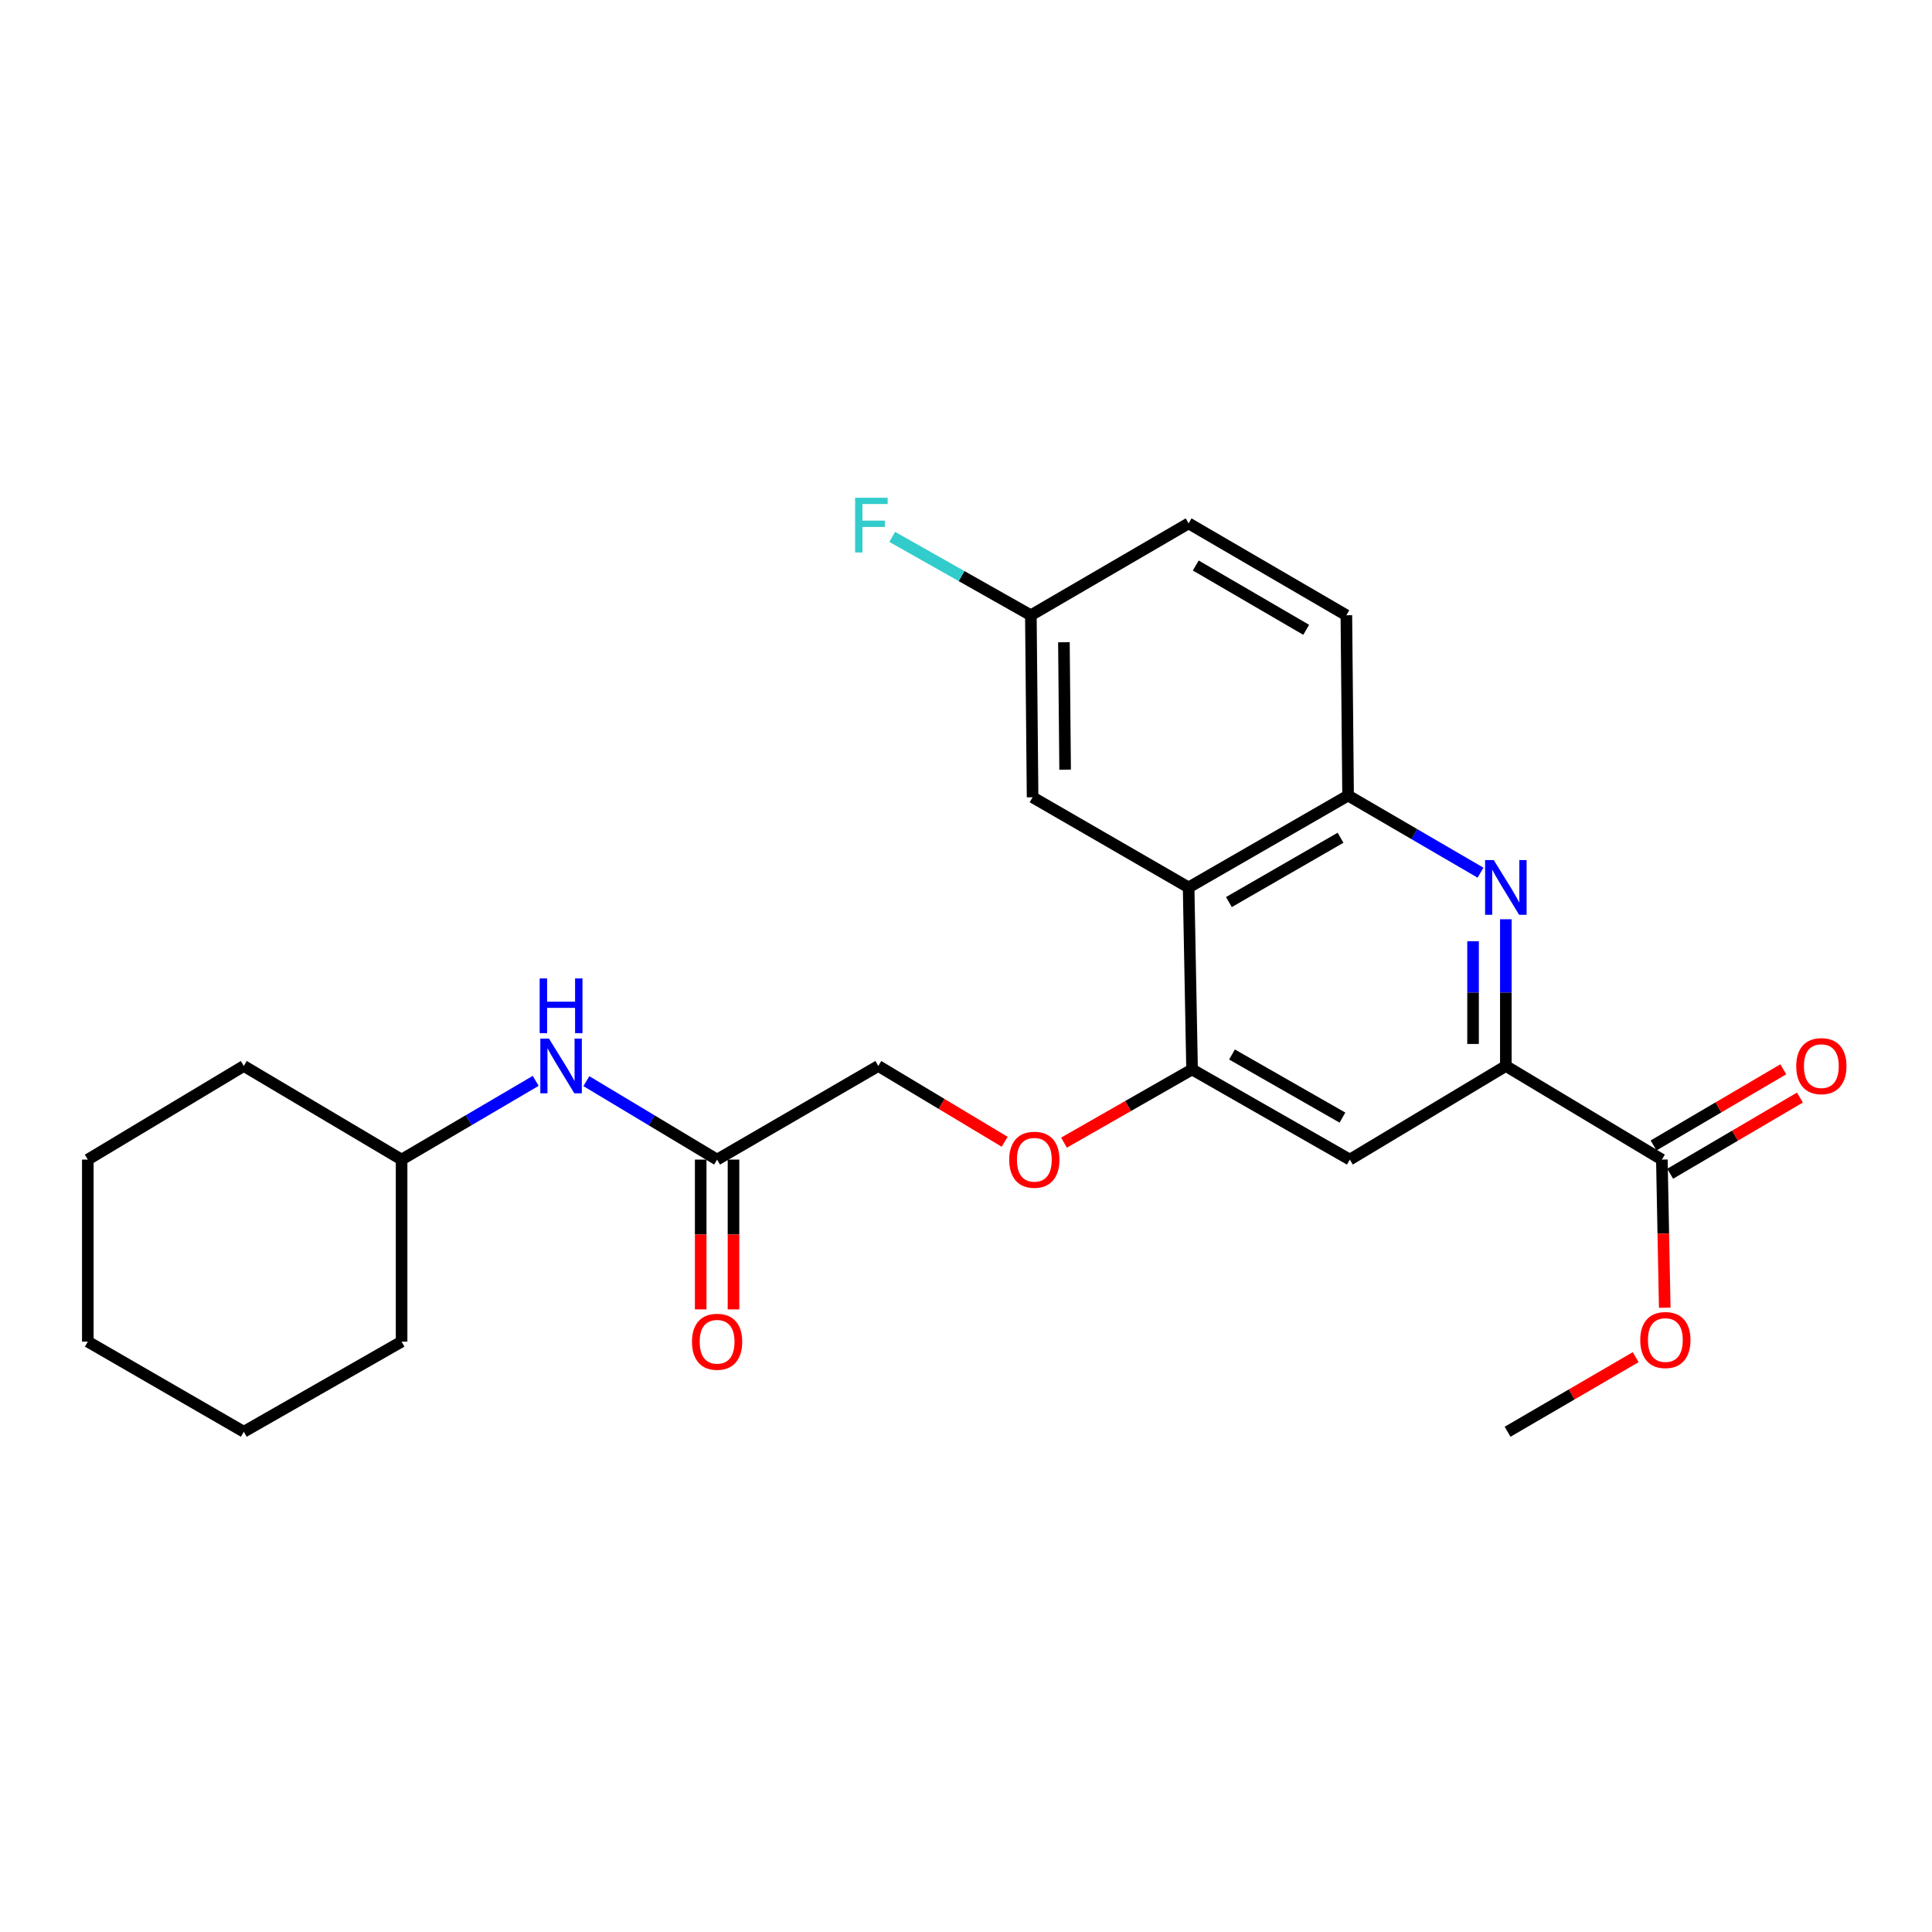<?xml version='1.0' encoding='iso-8859-1'?>
<svg version='1.1' baseProfile='full'
              xmlns='http://www.w3.org/2000/svg'
                      xmlns:rdkit='http://www.rdkit.org/xml'
                      xmlns:xlink='http://www.w3.org/1999/xlink'
                  xml:space='preserve'
width='1000px' height='1000px' viewBox='0 0 1000 1000'>
<!-- END OF HEADER -->
<rect style='opacity:1.0;fill:#FFFFFF;stroke:none' width='1000' height='1000' x='0' y='0'> </rect>
<path class='bond-0' d='M 779.424,475.803 L 779.424,513.775' style='fill:none;fill-rule:evenodd;stroke:#0000FF;stroke-width:6px;stroke-linecap:butt;stroke-linejoin:miter;stroke-opacity:1' />
<path class='bond-0' d='M 779.424,513.775 L 779.424,551.746' style='fill:none;fill-rule:evenodd;stroke:#000000;stroke-width:6px;stroke-linecap:butt;stroke-linejoin:miter;stroke-opacity:1' />
<path class='bond-0' d='M 762.448,487.194 L 762.448,513.775' style='fill:none;fill-rule:evenodd;stroke:#0000FF;stroke-width:6px;stroke-linecap:butt;stroke-linejoin:miter;stroke-opacity:1' />
<path class='bond-0' d='M 762.448,513.775 L 762.448,540.355' style='fill:none;fill-rule:evenodd;stroke:#000000;stroke-width:6px;stroke-linecap:butt;stroke-linejoin:miter;stroke-opacity:1' />
<path class='bond-1' d='M 766.321,451.701 L 732.046,431.737' style='fill:none;fill-rule:evenodd;stroke:#0000FF;stroke-width:6px;stroke-linecap:butt;stroke-linejoin:miter;stroke-opacity:1' />
<path class='bond-1' d='M 732.046,431.737 L 697.771,411.773' style='fill:none;fill-rule:evenodd;stroke:#000000;stroke-width:6px;stroke-linecap:butt;stroke-linejoin:miter;stroke-opacity:1' />
<path class='bond-2' d='M 779.424,551.746 L 698.667,600.202' style='fill:none;fill-rule:evenodd;stroke:#000000;stroke-width:6px;stroke-linecap:butt;stroke-linejoin:miter;stroke-opacity:1' />
<path class='bond-3' d='M 779.424,551.746 L 860.181,600.202' style='fill:none;fill-rule:evenodd;stroke:#000000;stroke-width:6px;stroke-linecap:butt;stroke-linejoin:miter;stroke-opacity:1' />
<path class='bond-4' d='M 615.222,459.333 L 697.771,411.773' style='fill:none;fill-rule:evenodd;stroke:#000000;stroke-width:6px;stroke-linecap:butt;stroke-linejoin:miter;stroke-opacity:1' />
<path class='bond-4' d='M 636.079,466.908 L 693.863,433.616' style='fill:none;fill-rule:evenodd;stroke:#000000;stroke-width:6px;stroke-linecap:butt;stroke-linejoin:miter;stroke-opacity:1' />
<path class='bond-5' d='M 615.222,459.333 L 617.014,553.547' style='fill:none;fill-rule:evenodd;stroke:#000000;stroke-width:6px;stroke-linecap:butt;stroke-linejoin:miter;stroke-opacity:1' />
<path class='bond-6' d='M 615.222,459.333 L 534.466,412.669' style='fill:none;fill-rule:evenodd;stroke:#000000;stroke-width:6px;stroke-linecap:butt;stroke-linejoin:miter;stroke-opacity:1' />
<path class='bond-7' d='M 617.014,553.547 L 583.868,572.489' style='fill:none;fill-rule:evenodd;stroke:#000000;stroke-width:6px;stroke-linecap:butt;stroke-linejoin:miter;stroke-opacity:1' />
<path class='bond-7' d='M 583.868,572.489 L 550.722,591.43' style='fill:none;fill-rule:evenodd;stroke:#FF0000;stroke-width:6px;stroke-linecap:butt;stroke-linejoin:miter;stroke-opacity:1' />
<path class='bond-8' d='M 617.014,553.547 L 698.667,600.202' style='fill:none;fill-rule:evenodd;stroke:#000000;stroke-width:6px;stroke-linecap:butt;stroke-linejoin:miter;stroke-opacity:1' />
<path class='bond-8' d='M 637.684,545.806 L 694.841,578.465' style='fill:none;fill-rule:evenodd;stroke:#000000;stroke-width:6px;stroke-linecap:butt;stroke-linejoin:miter;stroke-opacity:1' />
<path class='bond-9' d='M 697.771,411.773 L 696.875,318.454' style='fill:none;fill-rule:evenodd;stroke:#000000;stroke-width:6px;stroke-linecap:butt;stroke-linejoin:miter;stroke-opacity:1' />
<path class='bond-10' d='M 864.477,607.522 L 898.055,587.812' style='fill:none;fill-rule:evenodd;stroke:#000000;stroke-width:6px;stroke-linecap:butt;stroke-linejoin:miter;stroke-opacity:1' />
<path class='bond-10' d='M 898.055,587.812 L 931.633,568.102' style='fill:none;fill-rule:evenodd;stroke:#FF0000;stroke-width:6px;stroke-linecap:butt;stroke-linejoin:miter;stroke-opacity:1' />
<path class='bond-10' d='M 855.884,592.882 L 889.462,573.172' style='fill:none;fill-rule:evenodd;stroke:#000000;stroke-width:6px;stroke-linecap:butt;stroke-linejoin:miter;stroke-opacity:1' />
<path class='bond-10' d='M 889.462,573.172 L 923.039,553.462' style='fill:none;fill-rule:evenodd;stroke:#FF0000;stroke-width:6px;stroke-linecap:butt;stroke-linejoin:miter;stroke-opacity:1' />
<path class='bond-11' d='M 860.181,600.202 L 860.924,638.535' style='fill:none;fill-rule:evenodd;stroke:#000000;stroke-width:6px;stroke-linecap:butt;stroke-linejoin:miter;stroke-opacity:1' />
<path class='bond-11' d='M 860.924,638.535 L 861.668,676.867' style='fill:none;fill-rule:evenodd;stroke:#FF0000;stroke-width:6px;stroke-linecap:butt;stroke-linejoin:miter;stroke-opacity:1' />
<path class='bond-12' d='M 371.17,600.202 L 454.614,551.746' style='fill:none;fill-rule:evenodd;stroke:#000000;stroke-width:6px;stroke-linecap:butt;stroke-linejoin:miter;stroke-opacity:1' />
<path class='bond-13' d='M 371.17,600.202 L 337.338,579.903' style='fill:none;fill-rule:evenodd;stroke:#000000;stroke-width:6px;stroke-linecap:butt;stroke-linejoin:miter;stroke-opacity:1' />
<path class='bond-13' d='M 337.338,579.903 L 303.507,559.603' style='fill:none;fill-rule:evenodd;stroke:#0000FF;stroke-width:6px;stroke-linecap:butt;stroke-linejoin:miter;stroke-opacity:1' />
<path class='bond-14' d='M 362.682,600.202 L 362.682,638.972' style='fill:none;fill-rule:evenodd;stroke:#000000;stroke-width:6px;stroke-linecap:butt;stroke-linejoin:miter;stroke-opacity:1' />
<path class='bond-14' d='M 362.682,638.972 L 362.682,677.741' style='fill:none;fill-rule:evenodd;stroke:#FF0000;stroke-width:6px;stroke-linecap:butt;stroke-linejoin:miter;stroke-opacity:1' />
<path class='bond-14' d='M 379.657,600.202 L 379.657,638.972' style='fill:none;fill-rule:evenodd;stroke:#000000;stroke-width:6px;stroke-linecap:butt;stroke-linejoin:miter;stroke-opacity:1' />
<path class='bond-14' d='M 379.657,638.972 L 379.657,677.741' style='fill:none;fill-rule:evenodd;stroke:#FF0000;stroke-width:6px;stroke-linecap:butt;stroke-linejoin:miter;stroke-opacity:1' />
<path class='bond-15' d='M 520.016,590.989 L 487.315,571.368' style='fill:none;fill-rule:evenodd;stroke:#FF0000;stroke-width:6px;stroke-linecap:butt;stroke-linejoin:miter;stroke-opacity:1' />
<path class='bond-15' d='M 487.315,571.368 L 454.614,551.746' style='fill:none;fill-rule:evenodd;stroke:#000000;stroke-width:6px;stroke-linecap:butt;stroke-linejoin:miter;stroke-opacity:1' />
<path class='bond-16' d='M 534.466,412.669 L 533.57,318.454' style='fill:none;fill-rule:evenodd;stroke:#000000;stroke-width:6px;stroke-linecap:butt;stroke-linejoin:miter;stroke-opacity:1' />
<path class='bond-16' d='M 551.306,398.375 L 550.679,332.425' style='fill:none;fill-rule:evenodd;stroke:#000000;stroke-width:6px;stroke-linecap:butt;stroke-linejoin:miter;stroke-opacity:1' />
<path class='bond-17' d='M 277.28,559.455 L 242.572,579.829' style='fill:none;fill-rule:evenodd;stroke:#0000FF;stroke-width:6px;stroke-linecap:butt;stroke-linejoin:miter;stroke-opacity:1' />
<path class='bond-17' d='M 242.572,579.829 L 207.864,600.202' style='fill:none;fill-rule:evenodd;stroke:#000000;stroke-width:6px;stroke-linecap:butt;stroke-linejoin:miter;stroke-opacity:1' />
<path class='bond-18' d='M 696.875,318.454 L 615.222,270.903' style='fill:none;fill-rule:evenodd;stroke:#000000;stroke-width:6px;stroke-linecap:butt;stroke-linejoin:miter;stroke-opacity:1' />
<path class='bond-18' d='M 676.084,325.991 L 618.928,292.705' style='fill:none;fill-rule:evenodd;stroke:#000000;stroke-width:6px;stroke-linecap:butt;stroke-linejoin:miter;stroke-opacity:1' />
<path class='bond-19' d='M 533.57,318.454 L 615.222,270.903' style='fill:none;fill-rule:evenodd;stroke:#000000;stroke-width:6px;stroke-linecap:butt;stroke-linejoin:miter;stroke-opacity:1' />
<path class='bond-20' d='M 533.57,318.454 L 497.691,298.176' style='fill:none;fill-rule:evenodd;stroke:#000000;stroke-width:6px;stroke-linecap:butt;stroke-linejoin:miter;stroke-opacity:1' />
<path class='bond-20' d='M 497.691,298.176 L 461.811,277.898' style='fill:none;fill-rule:evenodd;stroke:#33CCCC;stroke-width:6px;stroke-linecap:butt;stroke-linejoin:miter;stroke-opacity:1' />
<path class='bond-21' d='M 846.629,702.465 L 813.474,721.768' style='fill:none;fill-rule:evenodd;stroke:#FF0000;stroke-width:6px;stroke-linecap:butt;stroke-linejoin:miter;stroke-opacity:1' />
<path class='bond-21' d='M 813.474,721.768 L 780.32,741.071' style='fill:none;fill-rule:evenodd;stroke:#000000;stroke-width:6px;stroke-linecap:butt;stroke-linejoin:miter;stroke-opacity:1' />
<path class='bond-22' d='M 207.864,600.202 L 207.864,694.417' style='fill:none;fill-rule:evenodd;stroke:#000000;stroke-width:6px;stroke-linecap:butt;stroke-linejoin:miter;stroke-opacity:1' />
<path class='bond-23' d='M 207.864,600.202 L 126.192,551.746' style='fill:none;fill-rule:evenodd;stroke:#000000;stroke-width:6px;stroke-linecap:butt;stroke-linejoin:miter;stroke-opacity:1' />
<path class='bond-24' d='M 207.864,694.417 L 126.192,741.071' style='fill:none;fill-rule:evenodd;stroke:#000000;stroke-width:6px;stroke-linecap:butt;stroke-linejoin:miter;stroke-opacity:1' />
<path class='bond-25' d='M 126.192,551.746 L 45.455,600.202' style='fill:none;fill-rule:evenodd;stroke:#000000;stroke-width:6px;stroke-linecap:butt;stroke-linejoin:miter;stroke-opacity:1' />
<path class='bond-26' d='M 126.192,741.071 L 45.455,694.417' style='fill:none;fill-rule:evenodd;stroke:#000000;stroke-width:6px;stroke-linecap:butt;stroke-linejoin:miter;stroke-opacity:1' />
<path class='bond-27' d='M 45.455,600.202 L 45.455,694.417' style='fill:none;fill-rule:evenodd;stroke:#000000;stroke-width:6px;stroke-linecap:butt;stroke-linejoin:miter;stroke-opacity:1' />
<path  class='atom-0' d='M 773.164 445.173
L 782.444 460.173
Q 783.364 461.653, 784.844 464.333
Q 786.324 467.013, 786.404 467.173
L 786.404 445.173
L 790.164 445.173
L 790.164 473.493
L 786.284 473.493
L 776.324 457.093
Q 775.164 455.173, 773.924 452.973
Q 772.724 450.773, 772.364 450.093
L 772.364 473.493
L 768.684 473.493
L 768.684 445.173
L 773.164 445.173
' fill='#0000FF'/>
<path  class='atom-8' d='M 522.371 600.282
Q 522.371 593.482, 525.731 589.682
Q 529.091 585.882, 535.371 585.882
Q 541.651 585.882, 545.011 589.682
Q 548.371 593.482, 548.371 600.282
Q 548.371 607.162, 544.971 611.082
Q 541.571 614.962, 535.371 614.962
Q 529.131 614.962, 525.731 611.082
Q 522.371 607.202, 522.371 600.282
M 535.371 611.762
Q 539.691 611.762, 542.011 608.882
Q 544.371 605.962, 544.371 600.282
Q 544.371 594.722, 542.011 591.922
Q 539.691 589.082, 535.371 589.082
Q 531.051 589.082, 528.691 591.882
Q 526.371 594.682, 526.371 600.282
Q 526.371 606.002, 528.691 608.882
Q 531.051 611.762, 535.371 611.762
' fill='#FF0000'/>
<path  class='atom-10' d='M 284.153 537.586
L 293.433 552.586
Q 294.353 554.066, 295.833 556.746
Q 297.313 559.426, 297.393 559.586
L 297.393 537.586
L 301.153 537.586
L 301.153 565.906
L 297.273 565.906
L 287.313 549.506
Q 286.153 547.586, 284.913 545.386
Q 283.713 543.186, 283.353 542.506
L 283.353 565.906
L 279.673 565.906
L 279.673 537.586
L 284.153 537.586
' fill='#0000FF'/>
<path  class='atom-10' d='M 279.333 506.434
L 283.173 506.434
L 283.173 518.474
L 297.653 518.474
L 297.653 506.434
L 301.493 506.434
L 301.493 534.754
L 297.653 534.754
L 297.653 521.674
L 283.173 521.674
L 283.173 534.754
L 279.333 534.754
L 279.333 506.434
' fill='#0000FF'/>
<path  class='atom-11' d='M 929.729 551.826
Q 929.729 545.026, 933.089 541.226
Q 936.449 537.426, 942.729 537.426
Q 949.009 537.426, 952.369 541.226
Q 955.729 545.026, 955.729 551.826
Q 955.729 558.706, 952.329 562.626
Q 948.929 566.506, 942.729 566.506
Q 936.489 566.506, 933.089 562.626
Q 929.729 558.746, 929.729 551.826
M 942.729 563.306
Q 947.049 563.306, 949.369 560.426
Q 951.729 557.506, 951.729 551.826
Q 951.729 546.266, 949.369 543.466
Q 947.049 540.626, 942.729 540.626
Q 938.409 540.626, 936.049 543.426
Q 933.729 546.226, 933.729 551.826
Q 933.729 557.546, 936.049 560.426
Q 938.409 563.306, 942.729 563.306
' fill='#FF0000'/>
<path  class='atom-13' d='M 358.17 694.497
Q 358.17 687.697, 361.53 683.897
Q 364.89 680.097, 371.17 680.097
Q 377.45 680.097, 380.81 683.897
Q 384.17 687.697, 384.17 694.497
Q 384.17 701.377, 380.77 705.297
Q 377.37 709.177, 371.17 709.177
Q 364.93 709.177, 361.53 705.297
Q 358.17 701.417, 358.17 694.497
M 371.17 705.977
Q 375.49 705.977, 377.81 703.097
Q 380.17 700.177, 380.17 694.497
Q 380.17 688.937, 377.81 686.137
Q 375.49 683.297, 371.17 683.297
Q 366.85 683.297, 364.49 686.097
Q 362.17 688.897, 362.17 694.497
Q 362.17 700.217, 364.49 703.097
Q 366.85 705.977, 371.17 705.977
' fill='#FF0000'/>
<path  class='atom-16' d='M 848.991 693.601
Q 848.991 686.801, 852.351 683.001
Q 855.711 679.201, 861.991 679.201
Q 868.271 679.201, 871.631 683.001
Q 874.991 686.801, 874.991 693.601
Q 874.991 700.481, 871.591 704.401
Q 868.191 708.281, 861.991 708.281
Q 855.751 708.281, 852.351 704.401
Q 848.991 700.521, 848.991 693.601
M 861.991 705.081
Q 866.311 705.081, 868.631 702.201
Q 870.991 699.281, 870.991 693.601
Q 870.991 688.041, 868.631 685.241
Q 866.311 682.401, 861.991 682.401
Q 857.671 682.401, 855.311 685.201
Q 852.991 688.001, 852.991 693.601
Q 852.991 699.321, 855.311 702.201
Q 857.671 705.081, 861.991 705.081
' fill='#FF0000'/>
<path  class='atom-18' d='M 442.601 257.639
L 459.441 257.639
L 459.441 260.879
L 446.401 260.879
L 446.401 269.479
L 458.001 269.479
L 458.001 272.759
L 446.401 272.759
L 446.401 285.959
L 442.601 285.959
L 442.601 257.639
' fill='#33CCCC'/>
</svg>
